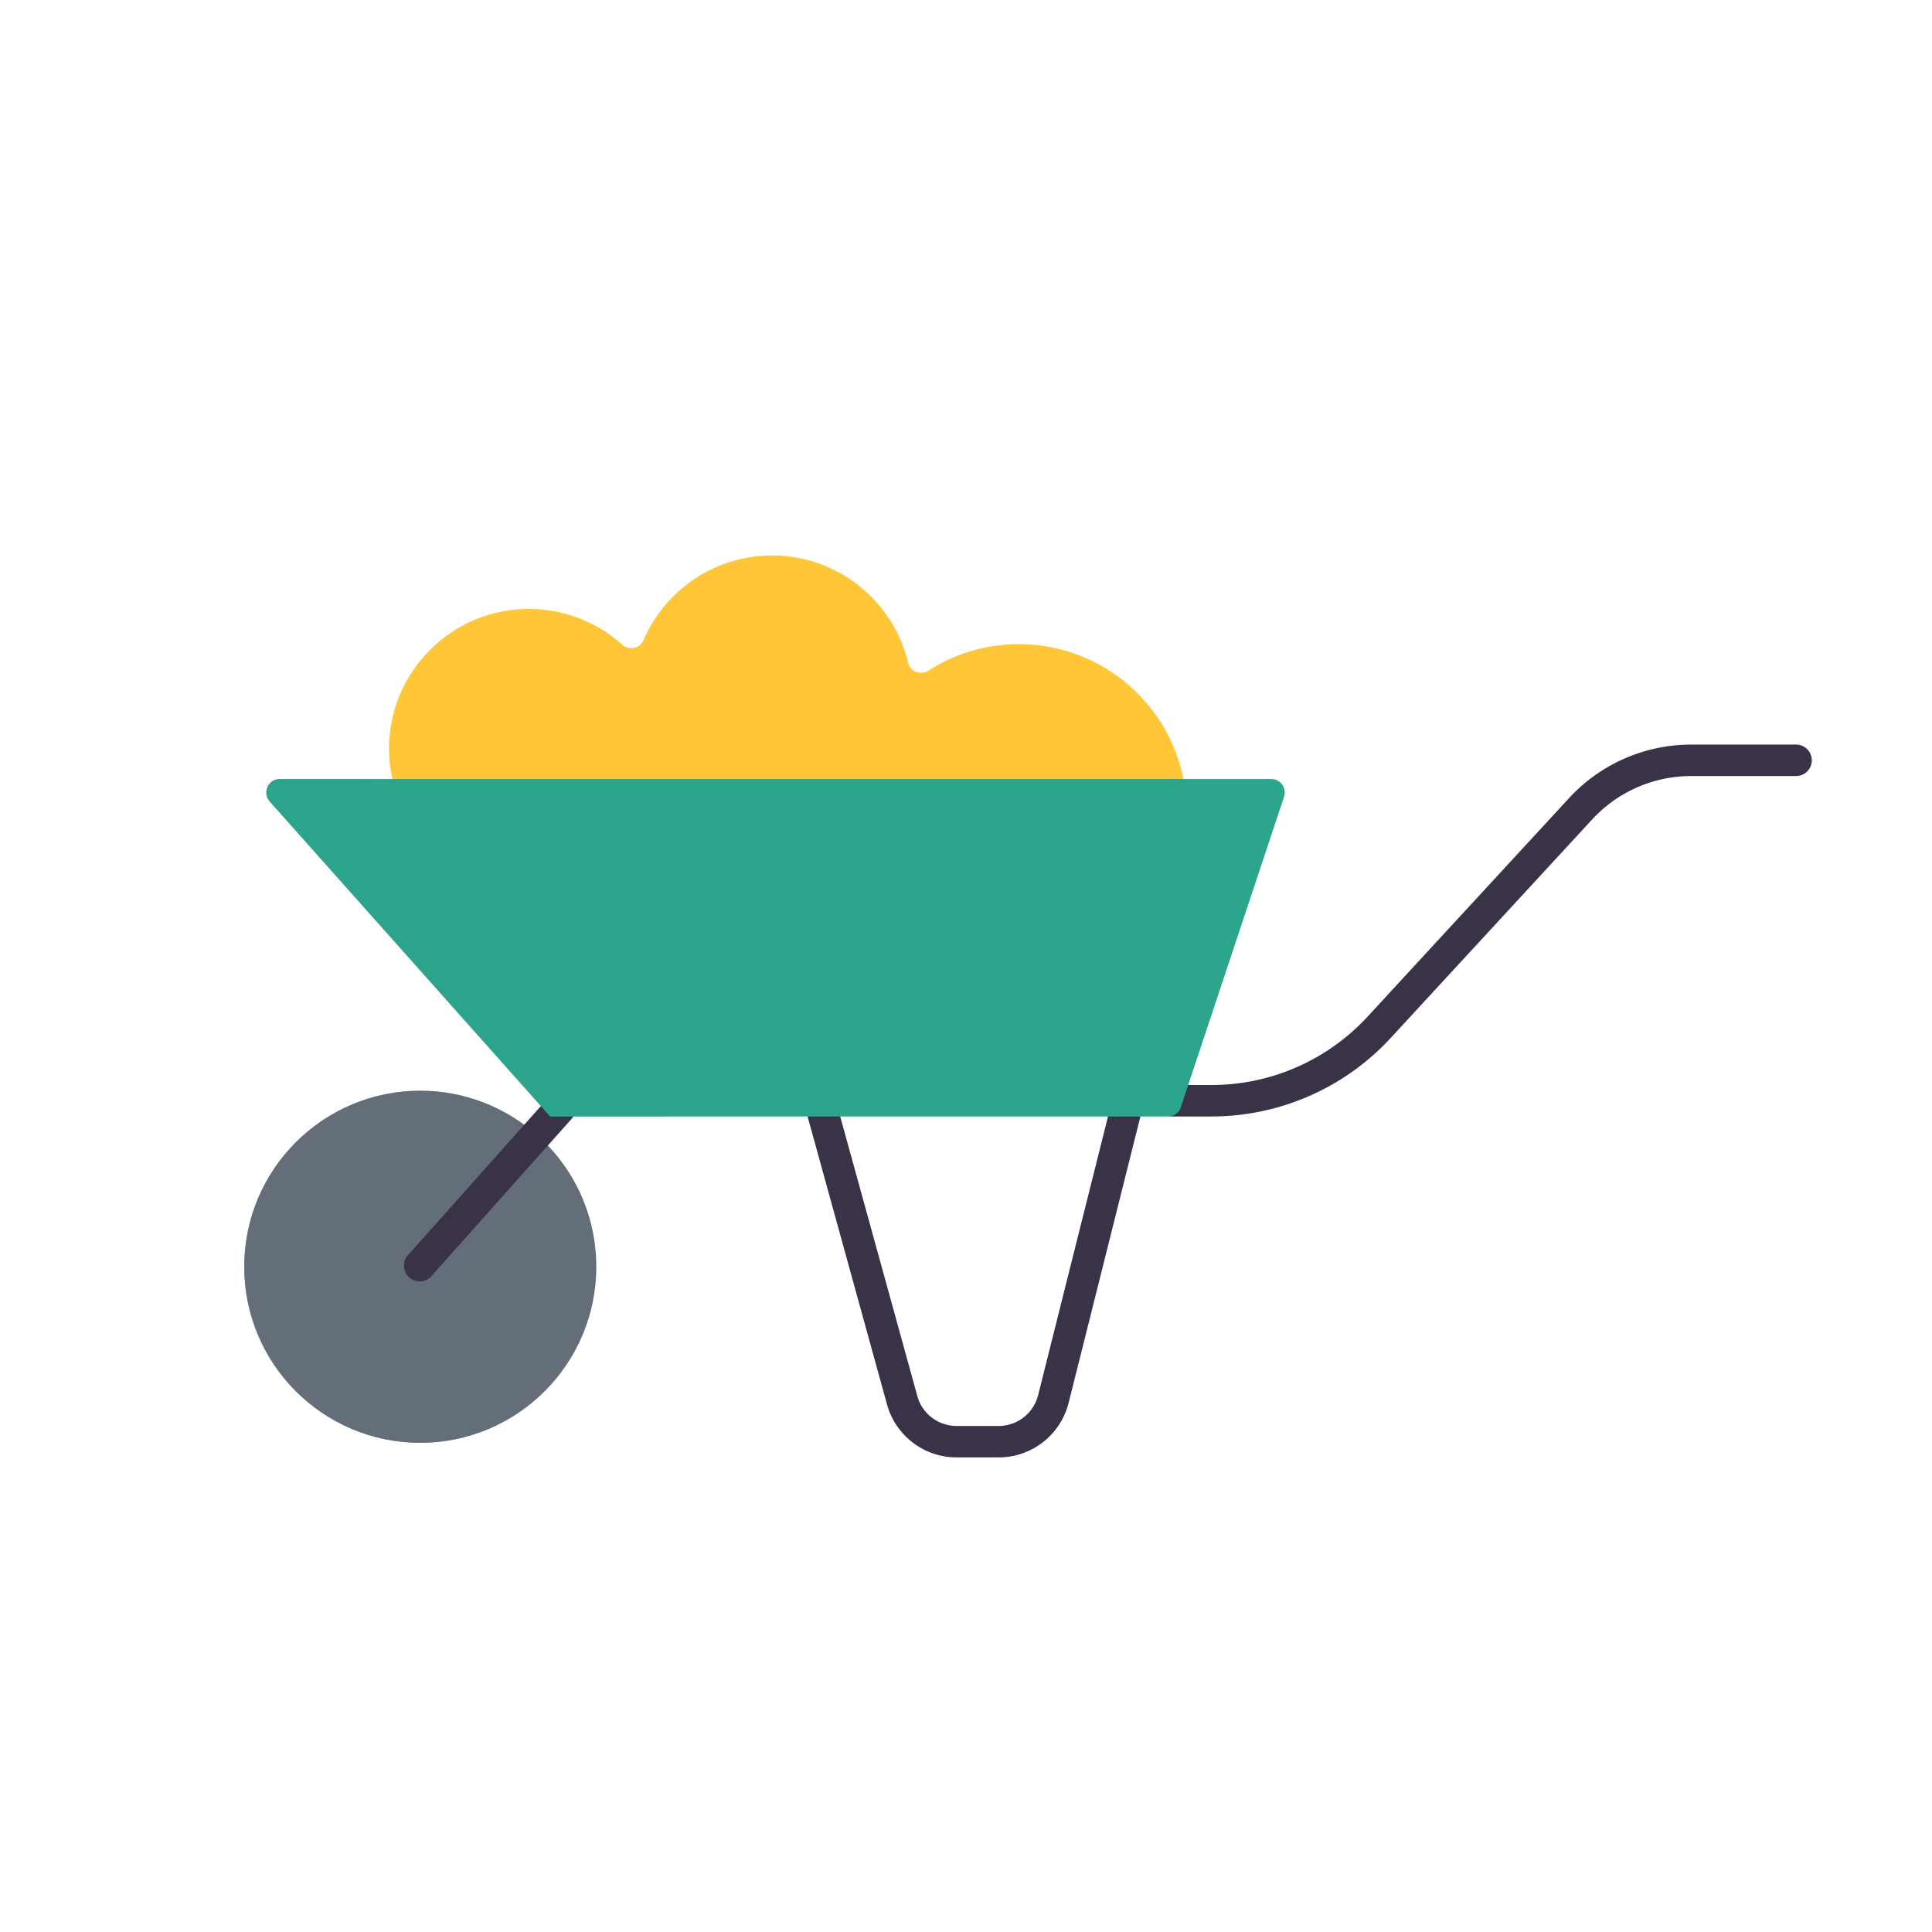 <svg xmlns="http://www.w3.org/2000/svg" width="430" height="430" style="width:100%;height:100%;transform:translate3d(0,0,0);content-visibility:visible" viewBox="0 0 430 430"><defs><clipPath id="a"><path d="M0 0h430v430H0z"/></clipPath><clipPath id="b"><path d="M0 0h430v430H0z"/></clipPath></defs><g clip-path="url(#a)"><g clip-path="url(#b)" style="display:block"><g fill="#646E78" style="display:block"><path d="M132.718 281.94c0 21.64-17.55 39.18-39.18 39.18-21.64 0-39.18-17.54-39.18-39.18s17.54-39.18 39.18-39.18c9.95 0 19.03 3.71 25.94 9.81 8.12 7.19 13.24 17.68 13.24 29.37z" class="secondary"/><path d="M24.48 37.95c-3.13.8-6.41 1.23-9.78 1.23-21.64 0-39.18-17.54-39.18-39.18S-6.94-39.18 14.7-39.18c3.37 0 6.65.43 9.78 1.23C7.58-33.6-4.91-18.26-4.91 0S7.58 33.6 24.48 37.95z" class="secondary" opacity=".5" style="mix-blend-mode:multiply" transform="translate(78.838 281.943)"/></g><g fill="#FFC738" style="display:block"><path d="M263.303 175.53c-14.18 34.86-46.05 58-80.69 61.04-.65.06-1.31.11-1.96.15-.66.05-1.31.08-1.97.11a87.705 87.705 0 0 1-13.47-.43c-4.86-.53-9.64-1.46-14.29-2.77a81.99 81.99 0 0 1-3.05-.91c-.52-.17-1.04-.34-1.56-.52-1-.33-1.99-.69-2.98-1.06a.076.076 0 0 0-.04-.02c-2-.76-3.97-1.59-5.91-2.49-.49-.22-.97-.45-1.45-.69-.94-.45-1.88-.92-2.81-1.41a94.776 94.776 0 0 1-5.62-3.22c-2.28-1.4-4.49-2.91-6.65-4.52a94.609 94.609 0 0 1-7.39-6.08c-.02-.04-.05-.06-.08-.08-.77-.7-1.52-1.41-2.27-2.14-.44-.44-.89-.88-1.33-1.32-.7-.71-1.39-1.43-2.07-2.16a.902.902 0 0 0-.09-.1c-.37-.4-.73-.8-1.1-1.21-3.22-3.6-6.2-7.46-8.9-11.56-.56-.84-1.11-1.7-1.64-2.57-.08-.12-.15-.24-.23-.37a99.92 99.92 0 0 1-3.17-5.6c-.3-.56-.59-1.13-.87-1.69-.25-.5-.5-1.01-.74-1.51-.22-.45-.43-.89-.63-1.34-.22-.48-.44-.96-.65-1.44a96.27 96.27 0 0 1-1.98-4.79c-.05-.13-.1-.27-.13-.4-.24-.94-.44-1.9-.6-2.88-.04-.31-.09-.61-.13-.93-.07-.62-.13-1.26-.18-1.9 0-.02-.01-.04 0-.06-.1-1.54-.08-3.11.05-4.7a32.301 32.301 0 0 1 .33-2.57c.05-.33.12-.66.18-.99 2.49-12.16 12.07-21.74 24.22-24.23.43-.09.87-.17 1.3-.23.3-.05.6-.1.9-.13a31.004 31.004 0 0 1 11.84.72c4.93 1.26 9.38 3.69 13.04 6.98 1.5 1.35 3.9.81 4.7-1.03 4.76-11.09 15.79-18.85 28.61-18.85 14.69 0 27 10.18 30.27 23.86.48 2.01 2.82 2.86 4.56 1.75 5.8-3.72 12.7-5.87 20.1-5.87 18.27 0 33.48 13.13 36.71 30.47.11.57.04 1.16-.18 1.69z" class="primary"/><path d="M48.005 50.341c-.65.06-1.31.11-1.96.15-.66.05-1.31.08-1.97.11a87.707 87.707 0 0 1-13.47-.43c-4.86-.53-9.64-1.46-14.29-2.77-1.02-.29-2.04-.59-3.05-.91-.52-.17-1.04-.34-1.56-.52-1-.34-1.99-.69-2.98-1.06a.076.076 0 0 0-.04-.02c-2-.76-3.97-1.59-5.91-2.49-.49-.22-.97-.45-1.45-.69-.95-.45-1.88-.93-2.81-1.41a94.773 94.773 0 0 1-12.27-7.74c-2.55-1.9-5.02-3.93-7.39-6.08a.205.205 0 0 0-.08-.08c-.76-.7-1.52-1.42-2.27-2.14-.44-.44-.89-.88-1.33-1.32-.7-.71-1.39-1.43-2.07-2.16a.902.902 0 0 0-.09-.1c-.37-.4-.73-.8-1.1-1.21-3.22-3.6-6.2-7.46-8.9-11.56-.56-.84-1.11-1.7-1.64-2.57-.08-.12-.15-.24-.23-.37a99.92 99.92 0 0 1-2.4-4.16c-.26-.48-.52-.96-.77-1.44-.3-.56-.59-1.13-.87-1.69-.25-.5-.5-1.01-.74-1.51-.22-.45-.43-.89-.63-1.34-.22-.48-.44-.96-.65-1.44a96.27 96.27 0 0 1-1.98-4.79c-.03-.07-.05-.13-.08-.2-.02-.07-.03-.13-.05-.2-.24-.94-.44-1.9-.6-2.88-.04-.31-.09-.61-.13-.93-.07-.62-.13-1.26-.18-1.9 0-.02-.01-.04 0-.06-.05-.66-.07-1.32-.07-1.99a32.307 32.307 0 0 1 .45-5.28c.05-.33.12-.66.18-.99 2.49-12.16 12.07-21.74 24.22-24.23.43-.09.86-.16 1.3-.23.3-.05.6-.1.9-.13a31.849 31.849 0 0 1 4.08-.27c.135 0 .266.01.401.012a31.663 31.663 0 0 1 1.988.087c.329.025.655.058.98.093.499.053.994.12 1.485.197.165.026.33.049.494.078.828.143 1.648.306 2.452.513-.01 0-.03.01-.04.01-13.4 3.47-23.29 15.65-23.29 30.14 0 2.75.35 5.42 1.03 7.96 12.93 33.94 42.98 57.99 77.58 61.77.6.07 1.2.12 1.8.17z" class="primary" opacity=".5" style="mix-blend-mode:multiply" transform="translate(134.608 186.229)"/></g><path fill="none" stroke="#3A3347" stroke-linecap="round" stroke-linejoin="round" stroke-width="7" d="m-91.71-38.317-31.165 34.954M44.724-40.067h8.64a50.748 50.748 0 0 0 37.31-16.349l44.84-48.635a33.478 33.478 0 0 1 24.616-10.786h23.338M34.25-37.817 18.172 26.306a12.567 12.567 0 0 1-12.189 9.511h-9.354a12.569 12.569 0 0 1-12.061-9.038L-33.25-37.817" class="quaternary" style="display:block" transform="translate(216.277 285.057)"/><g fill="#2CA58D" style="display:block"><path d="m285.785 177.337-22.975 69.1a3 3 0 0 1-2.846 2.053H122.447l-62.413-70.105c-1.722-1.934-.349-4.995 2.241-4.995h220.664a3 3 0 0 1 2.846 3.947z" class="tertiary"/><path d="M44.739 37.55h-26.3l-62.413-70.105c-1.722-1.934-.349-4.995 2.241-4.995h19.612l66.86 75.1z" class="tertiary" opacity=".5" style="mix-blend-mode:multiply" transform="translate(104.009 210.943)"/></g></g></g></svg>